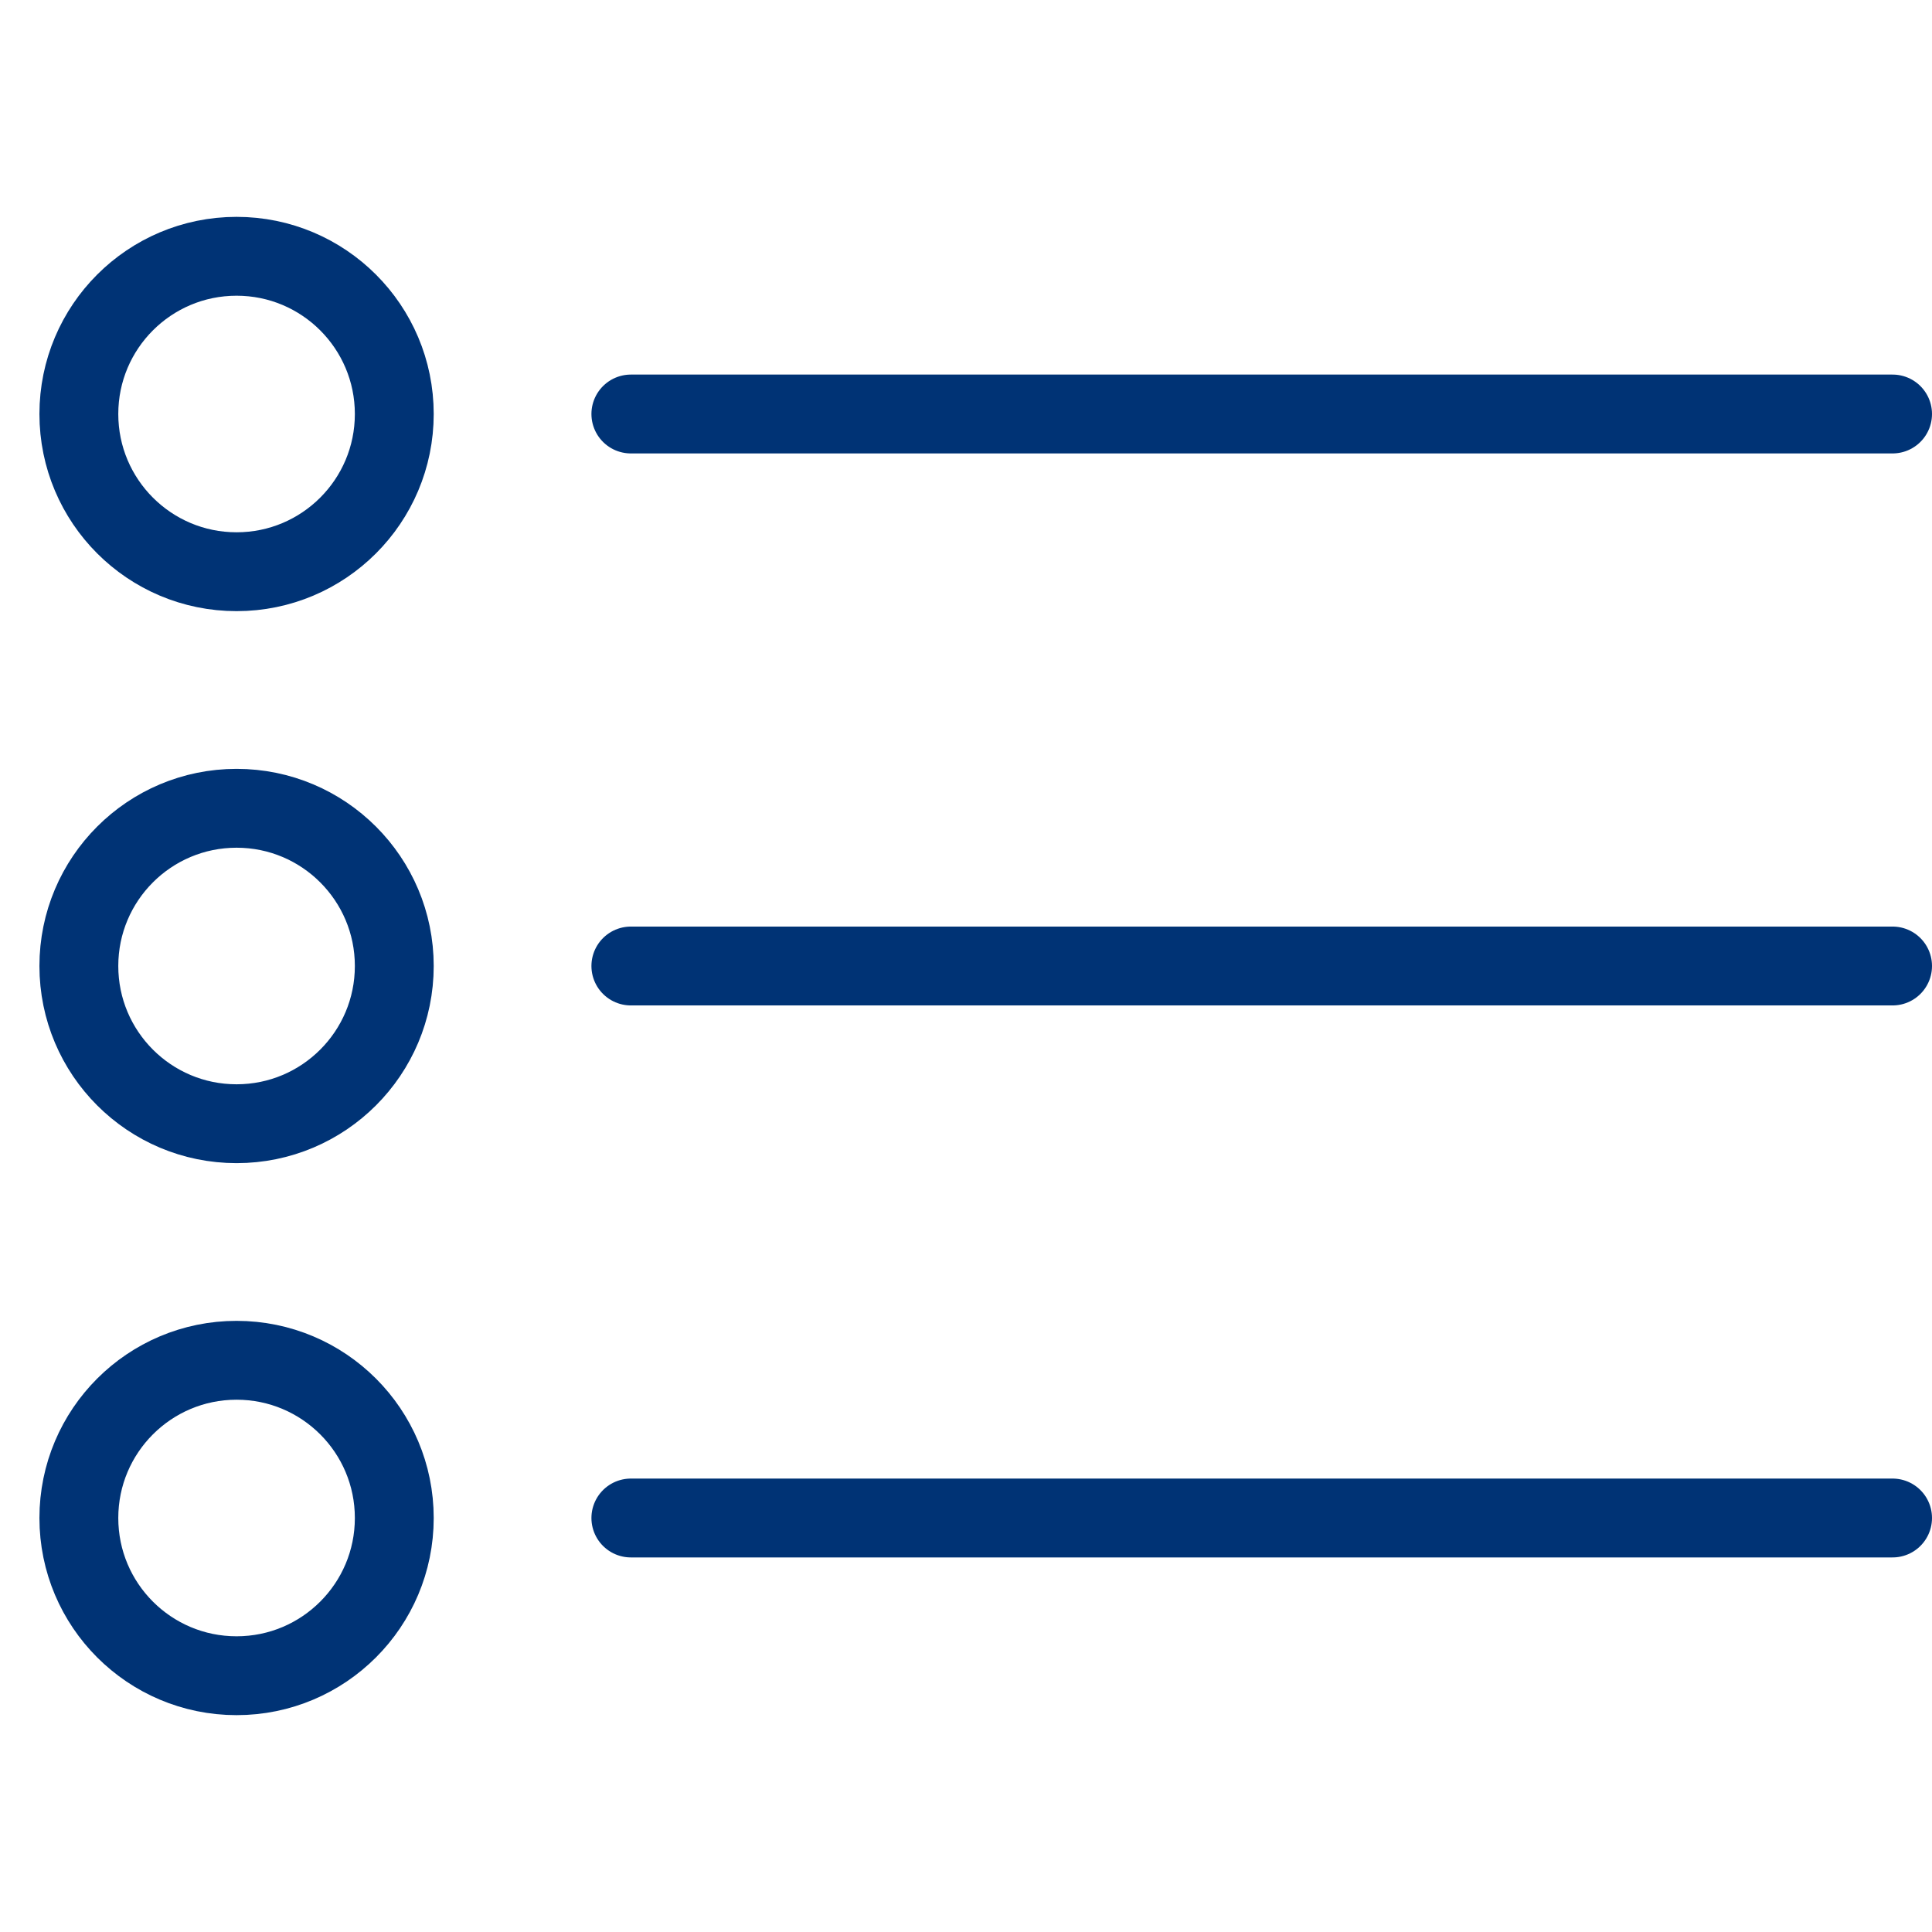 <svg xmlns="http://www.w3.org/2000/svg" data-name="icon/details" viewBox="0 0 24.5 24" width="24" height="24">
    <g data-name="Group 3809" transform="translate(-815.5 -1320.5)">
        <line x2="16" fill="none" stroke-linecap="round" stroke-linejoin="round" data-name="Line 672" transform="translate(823.5 1325.5)" stroke="#003375"/>
        <circle cx="2" cy="2" r="2" fill="none" stroke-linecap="round" stroke-linejoin="round" data-name="Ellipse 274" transform="translate(816.5 1323.5)" stroke="#003375"/>
        <line x2="16" fill="none" stroke-linecap="round" stroke-linejoin="round" data-name="Line 673" transform="translate(823.5 1332.5)" stroke="#003375"/>
        <circle cx="2" cy="2" r="2" fill="none" stroke-linecap="round" stroke-linejoin="round" data-name="Ellipse 275" transform="translate(816.5 1330.5)" stroke="#003375"/>
        <line x2="16" fill="none" stroke-linecap="round" stroke-linejoin="round" data-name="Line 674" transform="translate(823.5 1339.5)" stroke="#003375"/>
        <circle cx="2" cy="2" r="2" fill="none" stroke-linecap="round" stroke-linejoin="round" data-name="Ellipse 276" transform="translate(816.5 1337.5)" stroke="#003375"/>
    </g>
    <rect width="24" height="24" fill="none" data-name="Rectangle 798"/>
</svg>